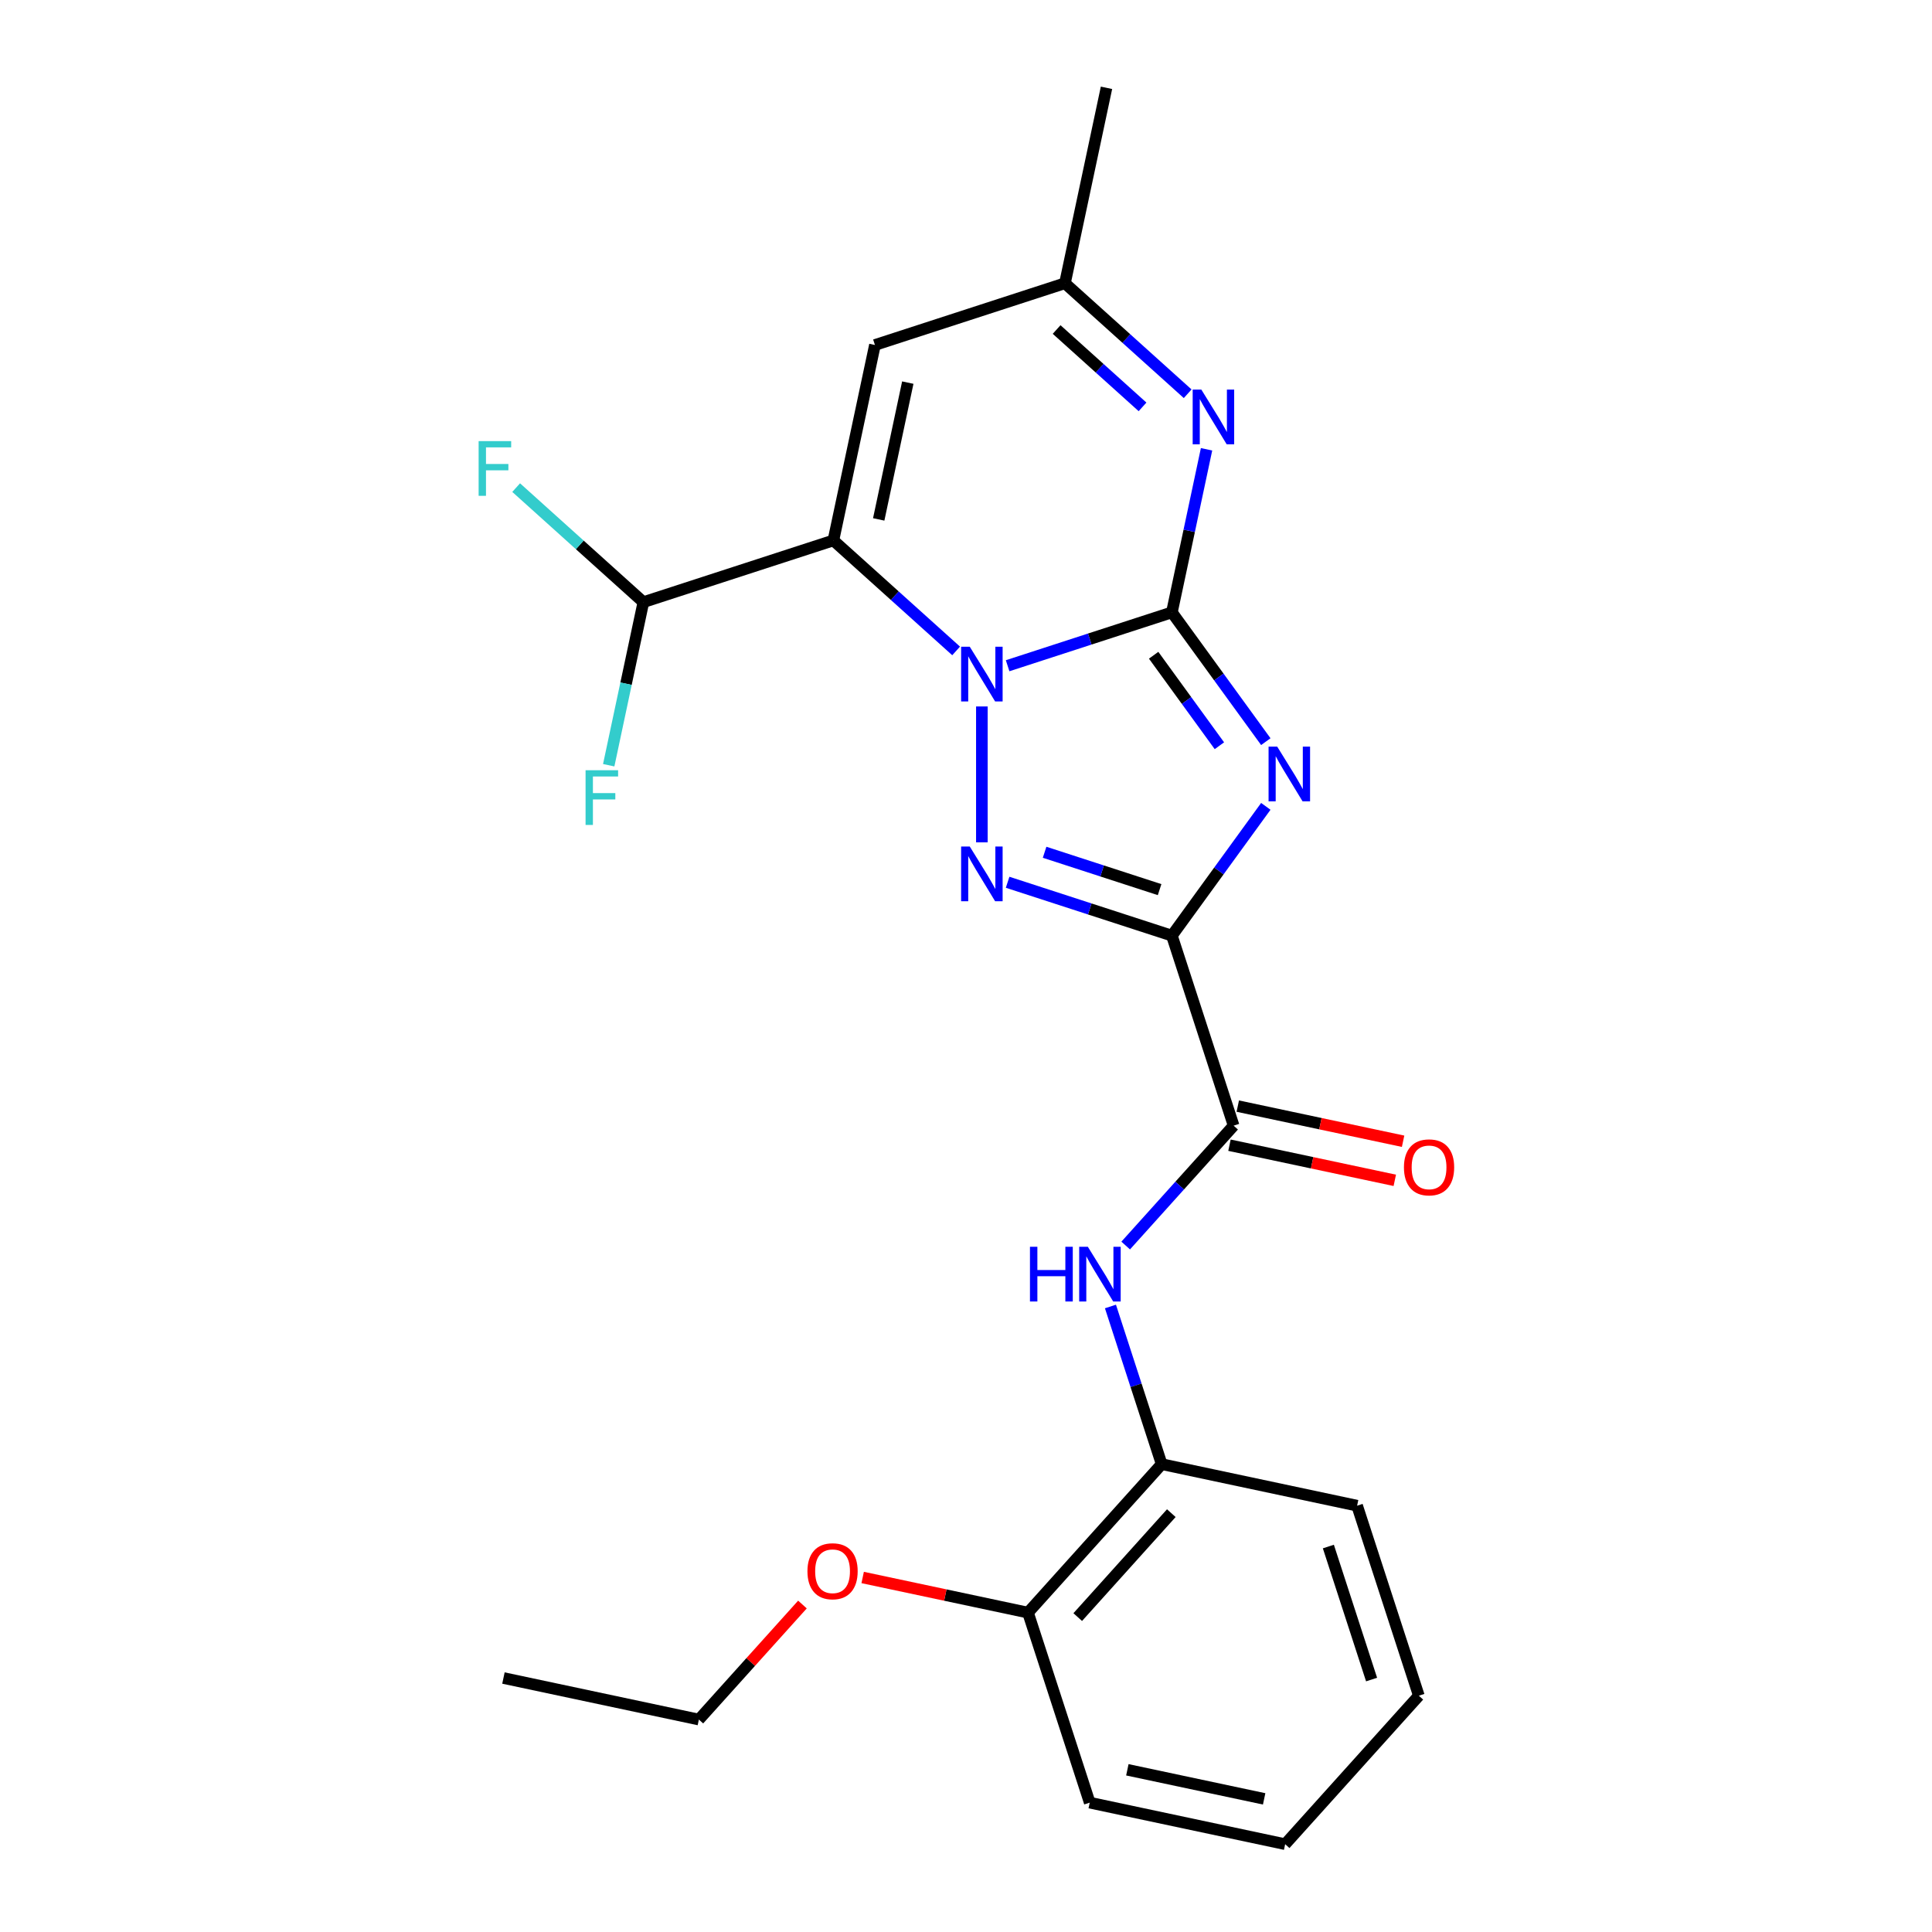 <?xml version='1.0' encoding='iso-8859-1'?>
<svg version='1.1' baseProfile='full'
              xmlns='http://www.w3.org/2000/svg'
                      xmlns:rdkit='http://www.rdkit.org/xml'
                      xmlns:xlink='http://www.w3.org/1999/xlink'
                  xml:space='preserve'
width='1000px' height='1000px' viewBox='0 0 1000 1000'>
<!-- END OF HEADER -->
<rect style='opacity:1.0;fill:#FFFFFF;stroke:none' width='1000' height='1000' x='0' y='0'> </rect>
<path class='bond-0' d='M 606.566,316.959 L 564.053,330.773' style='fill:none;fill-rule:evenodd;stroke:#000000;stroke-width:6px;stroke-linecap:butt;stroke-linejoin:miter;stroke-opacity:1' />
<path class='bond-0' d='M 564.053,330.773 L 521.54,344.586' style='fill:none;fill-rule:evenodd;stroke:#0000FF;stroke-width:6px;stroke-linecap:butt;stroke-linejoin:miter;stroke-opacity:1' />
<path class='bond-1' d='M 606.566,316.959 L 630.876,350.418' style='fill:none;fill-rule:evenodd;stroke:#000000;stroke-width:6px;stroke-linecap:butt;stroke-linejoin:miter;stroke-opacity:1' />
<path class='bond-1' d='M 630.876,350.418 L 655.185,383.877' style='fill:none;fill-rule:evenodd;stroke:#0000FF;stroke-width:6px;stroke-linecap:butt;stroke-linejoin:miter;stroke-opacity:1' />
<path class='bond-1' d='M 597.127,339.154 L 614.143,362.575' style='fill:none;fill-rule:evenodd;stroke:#000000;stroke-width:6px;stroke-linecap:butt;stroke-linejoin:miter;stroke-opacity:1' />
<path class='bond-1' d='M 614.143,362.575 L 631.16,385.996' style='fill:none;fill-rule:evenodd;stroke:#0000FF;stroke-width:6px;stroke-linecap:butt;stroke-linejoin:miter;stroke-opacity:1' />
<path class='bond-5' d='M 606.566,316.959 L 615.537,274.755' style='fill:none;fill-rule:evenodd;stroke:#000000;stroke-width:6px;stroke-linecap:butt;stroke-linejoin:miter;stroke-opacity:1' />
<path class='bond-5' d='M 615.537,274.755 L 624.508,232.551' style='fill:none;fill-rule:evenodd;stroke:#0000FF;stroke-width:6px;stroke-linecap:butt;stroke-linejoin:miter;stroke-opacity:1' />
<path class='bond-3' d='M 508.214,365.661 L 508.214,436.002' style='fill:none;fill-rule:evenodd;stroke:#0000FF;stroke-width:6px;stroke-linecap:butt;stroke-linejoin:miter;stroke-opacity:1' />
<path class='bond-4' d='M 494.889,336.917 L 463.126,308.318' style='fill:none;fill-rule:evenodd;stroke:#0000FF;stroke-width:6px;stroke-linecap:butt;stroke-linejoin:miter;stroke-opacity:1' />
<path class='bond-4' d='M 463.126,308.318 L 431.363,279.718' style='fill:none;fill-rule:evenodd;stroke:#000000;stroke-width:6px;stroke-linecap:butt;stroke-linejoin:miter;stroke-opacity:1' />
<path class='bond-2' d='M 655.185,417.368 L 630.876,450.827' style='fill:none;fill-rule:evenodd;stroke:#0000FF;stroke-width:6px;stroke-linecap:butt;stroke-linejoin:miter;stroke-opacity:1' />
<path class='bond-2' d='M 630.876,450.827 L 606.566,484.286' style='fill:none;fill-rule:evenodd;stroke:#000000;stroke-width:6px;stroke-linecap:butt;stroke-linejoin:miter;stroke-opacity:1' />
<path class='bond-6' d='M 606.566,484.286 L 638.523,582.638' style='fill:none;fill-rule:evenodd;stroke:#000000;stroke-width:6px;stroke-linecap:butt;stroke-linejoin:miter;stroke-opacity:1' />
<path class='bond-24' d='M 606.566,484.286 L 564.053,470.472' style='fill:none;fill-rule:evenodd;stroke:#000000;stroke-width:6px;stroke-linecap:butt;stroke-linejoin:miter;stroke-opacity:1' />
<path class='bond-24' d='M 564.053,470.472 L 521.54,456.659' style='fill:none;fill-rule:evenodd;stroke:#0000FF;stroke-width:6px;stroke-linecap:butt;stroke-linejoin:miter;stroke-opacity:1' />
<path class='bond-24' d='M 600.204,460.471 L 570.444,450.802' style='fill:none;fill-rule:evenodd;stroke:#000000;stroke-width:6px;stroke-linecap:butt;stroke-linejoin:miter;stroke-opacity:1' />
<path class='bond-24' d='M 570.444,450.802 L 540.685,441.132' style='fill:none;fill-rule:evenodd;stroke:#0000FF;stroke-width:6px;stroke-linecap:butt;stroke-linejoin:miter;stroke-opacity:1' />
<path class='bond-10' d='M 431.363,279.718 L 333.011,311.675' style='fill:none;fill-rule:evenodd;stroke:#000000;stroke-width:6px;stroke-linecap:butt;stroke-linejoin:miter;stroke-opacity:1' />
<path class='bond-25' d='M 431.363,279.718 L 452.864,178.565' style='fill:none;fill-rule:evenodd;stroke:#000000;stroke-width:6px;stroke-linecap:butt;stroke-linejoin:miter;stroke-opacity:1' />
<path class='bond-25' d='M 454.819,268.846 L 469.87,198.038' style='fill:none;fill-rule:evenodd;stroke:#000000;stroke-width:6px;stroke-linecap:butt;stroke-linejoin:miter;stroke-opacity:1' />
<path class='bond-9' d='M 614.742,203.807 L 582.979,175.208' style='fill:none;fill-rule:evenodd;stroke:#0000FF;stroke-width:6px;stroke-linecap:butt;stroke-linejoin:miter;stroke-opacity:1' />
<path class='bond-9' d='M 582.979,175.208 L 551.216,146.608' style='fill:none;fill-rule:evenodd;stroke:#000000;stroke-width:6px;stroke-linecap:butt;stroke-linejoin:miter;stroke-opacity:1' />
<path class='bond-9' d='M 591.374,210.598 L 569.14,190.578' style='fill:none;fill-rule:evenodd;stroke:#0000FF;stroke-width:6px;stroke-linecap:butt;stroke-linejoin:miter;stroke-opacity:1' />
<path class='bond-9' d='M 569.14,190.578 L 546.906,170.558' style='fill:none;fill-rule:evenodd;stroke:#000000;stroke-width:6px;stroke-linecap:butt;stroke-linejoin:miter;stroke-opacity:1' />
<path class='bond-8' d='M 638.523,582.638 L 610.587,613.664' style='fill:none;fill-rule:evenodd;stroke:#000000;stroke-width:6px;stroke-linecap:butt;stroke-linejoin:miter;stroke-opacity:1' />
<path class='bond-8' d='M 610.587,613.664 L 582.651,644.69' style='fill:none;fill-rule:evenodd;stroke:#0000FF;stroke-width:6px;stroke-linecap:butt;stroke-linejoin:miter;stroke-opacity:1' />
<path class='bond-12' d='M 636.373,592.753 L 679.157,601.847' style='fill:none;fill-rule:evenodd;stroke:#000000;stroke-width:6px;stroke-linecap:butt;stroke-linejoin:miter;stroke-opacity:1' />
<path class='bond-12' d='M 679.157,601.847 L 721.941,610.941' style='fill:none;fill-rule:evenodd;stroke:#FF0000;stroke-width:6px;stroke-linecap:butt;stroke-linejoin:miter;stroke-opacity:1' />
<path class='bond-12' d='M 640.673,572.522 L 683.457,581.617' style='fill:none;fill-rule:evenodd;stroke:#000000;stroke-width:6px;stroke-linecap:butt;stroke-linejoin:miter;stroke-opacity:1' />
<path class='bond-12' d='M 683.457,581.617 L 726.241,590.711' style='fill:none;fill-rule:evenodd;stroke:#FF0000;stroke-width:6px;stroke-linecap:butt;stroke-linejoin:miter;stroke-opacity:1' />
<path class='bond-7' d='M 452.864,178.565 L 551.216,146.608' style='fill:none;fill-rule:evenodd;stroke:#000000;stroke-width:6px;stroke-linecap:butt;stroke-linejoin:miter;stroke-opacity:1' />
<path class='bond-11' d='M 574.767,676.234 L 588.025,717.038' style='fill:none;fill-rule:evenodd;stroke:#0000FF;stroke-width:6px;stroke-linecap:butt;stroke-linejoin:miter;stroke-opacity:1' />
<path class='bond-11' d='M 588.025,717.038 L 601.282,757.841' style='fill:none;fill-rule:evenodd;stroke:#000000;stroke-width:6px;stroke-linecap:butt;stroke-linejoin:miter;stroke-opacity:1' />
<path class='bond-17' d='M 551.216,146.608 L 572.717,45.455' style='fill:none;fill-rule:evenodd;stroke:#000000;stroke-width:6px;stroke-linecap:butt;stroke-linejoin:miter;stroke-opacity:1' />
<path class='bond-14' d='M 333.011,311.675 L 300.088,282.031' style='fill:none;fill-rule:evenodd;stroke:#000000;stroke-width:6px;stroke-linecap:butt;stroke-linejoin:miter;stroke-opacity:1' />
<path class='bond-14' d='M 300.088,282.031 L 267.165,252.387' style='fill:none;fill-rule:evenodd;stroke:#33CCCC;stroke-width:6px;stroke-linecap:butt;stroke-linejoin:miter;stroke-opacity:1' />
<path class='bond-15' d='M 333.011,311.675 L 324.04,353.879' style='fill:none;fill-rule:evenodd;stroke:#000000;stroke-width:6px;stroke-linecap:butt;stroke-linejoin:miter;stroke-opacity:1' />
<path class='bond-15' d='M 324.04,353.879 L 315.069,396.083' style='fill:none;fill-rule:evenodd;stroke:#33CCCC;stroke-width:6px;stroke-linecap:butt;stroke-linejoin:miter;stroke-opacity:1' />
<path class='bond-13' d='M 601.282,757.841 L 532.085,834.692' style='fill:none;fill-rule:evenodd;stroke:#000000;stroke-width:6px;stroke-linecap:butt;stroke-linejoin:miter;stroke-opacity:1' />
<path class='bond-13' d='M 606.273,783.208 L 557.835,837.004' style='fill:none;fill-rule:evenodd;stroke:#000000;stroke-width:6px;stroke-linecap:butt;stroke-linejoin:miter;stroke-opacity:1' />
<path class='bond-18' d='M 601.282,757.841 L 702.436,779.342' style='fill:none;fill-rule:evenodd;stroke:#000000;stroke-width:6px;stroke-linecap:butt;stroke-linejoin:miter;stroke-opacity:1' />
<path class='bond-16' d='M 532.085,834.692 L 489.301,825.598' style='fill:none;fill-rule:evenodd;stroke:#000000;stroke-width:6px;stroke-linecap:butt;stroke-linejoin:miter;stroke-opacity:1' />
<path class='bond-16' d='M 489.301,825.598 L 446.517,816.504' style='fill:none;fill-rule:evenodd;stroke:#FF0000;stroke-width:6px;stroke-linecap:butt;stroke-linejoin:miter;stroke-opacity:1' />
<path class='bond-19' d='M 532.085,834.692 L 564.042,933.045' style='fill:none;fill-rule:evenodd;stroke:#000000;stroke-width:6px;stroke-linecap:butt;stroke-linejoin:miter;stroke-opacity:1' />
<path class='bond-20' d='M 415.346,830.501 L 388.54,860.272' style='fill:none;fill-rule:evenodd;stroke:#FF0000;stroke-width:6px;stroke-linecap:butt;stroke-linejoin:miter;stroke-opacity:1' />
<path class='bond-20' d='M 388.54,860.272 L 361.734,890.043' style='fill:none;fill-rule:evenodd;stroke:#000000;stroke-width:6px;stroke-linecap:butt;stroke-linejoin:miter;stroke-opacity:1' />
<path class='bond-22' d='M 702.436,779.342 L 734.393,877.694' style='fill:none;fill-rule:evenodd;stroke:#000000;stroke-width:6px;stroke-linecap:butt;stroke-linejoin:miter;stroke-opacity:1' />
<path class='bond-22' d='M 687.559,800.486 L 709.929,869.333' style='fill:none;fill-rule:evenodd;stroke:#000000;stroke-width:6px;stroke-linecap:butt;stroke-linejoin:miter;stroke-opacity:1' />
<path class='bond-26' d='M 564.042,933.045 L 665.195,954.545' style='fill:none;fill-rule:evenodd;stroke:#000000;stroke-width:6px;stroke-linecap:butt;stroke-linejoin:miter;stroke-opacity:1' />
<path class='bond-26' d='M 583.515,916.039 L 654.323,931.09' style='fill:none;fill-rule:evenodd;stroke:#000000;stroke-width:6px;stroke-linecap:butt;stroke-linejoin:miter;stroke-opacity:1' />
<path class='bond-21' d='M 361.734,890.043 L 260.581,868.542' style='fill:none;fill-rule:evenodd;stroke:#000000;stroke-width:6px;stroke-linecap:butt;stroke-linejoin:miter;stroke-opacity:1' />
<path class='bond-23' d='M 734.393,877.694 L 665.195,954.545' style='fill:none;fill-rule:evenodd;stroke:#000000;stroke-width:6px;stroke-linecap:butt;stroke-linejoin:miter;stroke-opacity:1' />
<path  class='atom-1' d='M 501.954 334.756
L 511.234 349.756
Q 512.154 351.236, 513.634 353.916
Q 515.114 356.596, 515.194 356.756
L 515.194 334.756
L 518.954 334.756
L 518.954 363.076
L 515.074 363.076
L 505.114 346.676
Q 503.954 344.756, 502.714 342.556
Q 501.514 340.356, 501.154 339.676
L 501.154 363.076
L 497.474 363.076
L 497.474 334.756
L 501.954 334.756
' fill='#0000FF'/>
<path  class='atom-2' d='M 661.091 386.462
L 670.371 401.462
Q 671.291 402.942, 672.771 405.622
Q 674.251 408.302, 674.331 408.462
L 674.331 386.462
L 678.091 386.462
L 678.091 414.782
L 674.211 414.782
L 664.251 398.382
Q 663.091 396.462, 661.851 394.262
Q 660.651 392.062, 660.291 391.382
L 660.291 414.782
L 656.611 414.782
L 656.611 386.462
L 661.091 386.462
' fill='#0000FF'/>
<path  class='atom-4' d='M 501.954 438.169
L 511.234 453.169
Q 512.154 454.649, 513.634 457.329
Q 515.114 460.009, 515.194 460.169
L 515.194 438.169
L 518.954 438.169
L 518.954 466.489
L 515.074 466.489
L 505.114 450.089
Q 503.954 448.169, 502.714 445.969
Q 501.514 443.769, 501.154 443.089
L 501.154 466.489
L 497.474 466.489
L 497.474 438.169
L 501.954 438.169
' fill='#0000FF'/>
<path  class='atom-6' d='M 621.807 201.645
L 631.087 216.645
Q 632.007 218.125, 633.487 220.805
Q 634.967 223.485, 635.047 223.645
L 635.047 201.645
L 638.807 201.645
L 638.807 229.965
L 634.927 229.965
L 624.967 213.565
Q 623.807 211.645, 622.567 209.445
Q 621.367 207.245, 621.007 206.565
L 621.007 229.965
L 617.327 229.965
L 617.327 201.645
L 621.807 201.645
' fill='#0000FF'/>
<path  class='atom-9' d='M 533.106 645.329
L 536.946 645.329
L 536.946 657.369
L 551.426 657.369
L 551.426 645.329
L 555.266 645.329
L 555.266 673.649
L 551.426 673.649
L 551.426 660.569
L 536.946 660.569
L 536.946 673.649
L 533.106 673.649
L 533.106 645.329
' fill='#0000FF'/>
<path  class='atom-9' d='M 563.066 645.329
L 572.346 660.329
Q 573.266 661.809, 574.746 664.489
Q 576.226 667.169, 576.306 667.329
L 576.306 645.329
L 580.066 645.329
L 580.066 673.649
L 576.186 673.649
L 566.226 657.249
Q 565.066 655.329, 563.826 653.129
Q 562.626 650.929, 562.266 650.249
L 562.266 673.649
L 558.586 673.649
L 558.586 645.329
L 563.066 645.329
' fill='#0000FF'/>
<path  class='atom-13' d='M 726.677 604.219
Q 726.677 597.419, 730.037 593.619
Q 733.397 589.819, 739.677 589.819
Q 745.957 589.819, 749.317 593.619
Q 752.677 597.419, 752.677 604.219
Q 752.677 611.099, 749.277 615.019
Q 745.877 618.899, 739.677 618.899
Q 733.437 618.899, 730.037 615.019
Q 726.677 611.139, 726.677 604.219
M 739.677 615.699
Q 743.997 615.699, 746.317 612.819
Q 748.677 609.899, 748.677 604.219
Q 748.677 598.659, 746.317 595.859
Q 743.997 593.019, 739.677 593.019
Q 735.357 593.019, 732.997 595.819
Q 730.677 598.619, 730.677 604.219
Q 730.677 609.939, 732.997 612.819
Q 735.357 615.699, 739.677 615.699
' fill='#FF0000'/>
<path  class='atom-15' d='M 247.74 228.318
L 264.58 228.318
L 264.58 231.558
L 251.54 231.558
L 251.54 240.158
L 263.14 240.158
L 263.14 243.438
L 251.54 243.438
L 251.54 256.638
L 247.74 256.638
L 247.74 228.318
' fill='#33CCCC'/>
<path  class='atom-16' d='M 303.09 398.669
L 319.93 398.669
L 319.93 401.909
L 306.89 401.909
L 306.89 410.509
L 318.49 410.509
L 318.49 413.789
L 306.89 413.789
L 306.89 426.989
L 303.09 426.989
L 303.09 398.669
' fill='#33CCCC'/>
<path  class='atom-17' d='M 417.931 813.272
Q 417.931 806.472, 421.291 802.672
Q 424.651 798.872, 430.931 798.872
Q 437.211 798.872, 440.571 802.672
Q 443.931 806.472, 443.931 813.272
Q 443.931 820.152, 440.531 824.072
Q 437.131 827.952, 430.931 827.952
Q 424.691 827.952, 421.291 824.072
Q 417.931 820.192, 417.931 813.272
M 430.931 824.752
Q 435.251 824.752, 437.571 821.872
Q 439.931 818.952, 439.931 813.272
Q 439.931 807.712, 437.571 804.912
Q 435.251 802.072, 430.931 802.072
Q 426.611 802.072, 424.251 804.872
Q 421.931 807.672, 421.931 813.272
Q 421.931 818.992, 424.251 821.872
Q 426.611 824.752, 430.931 824.752
' fill='#FF0000'/>
</svg>
